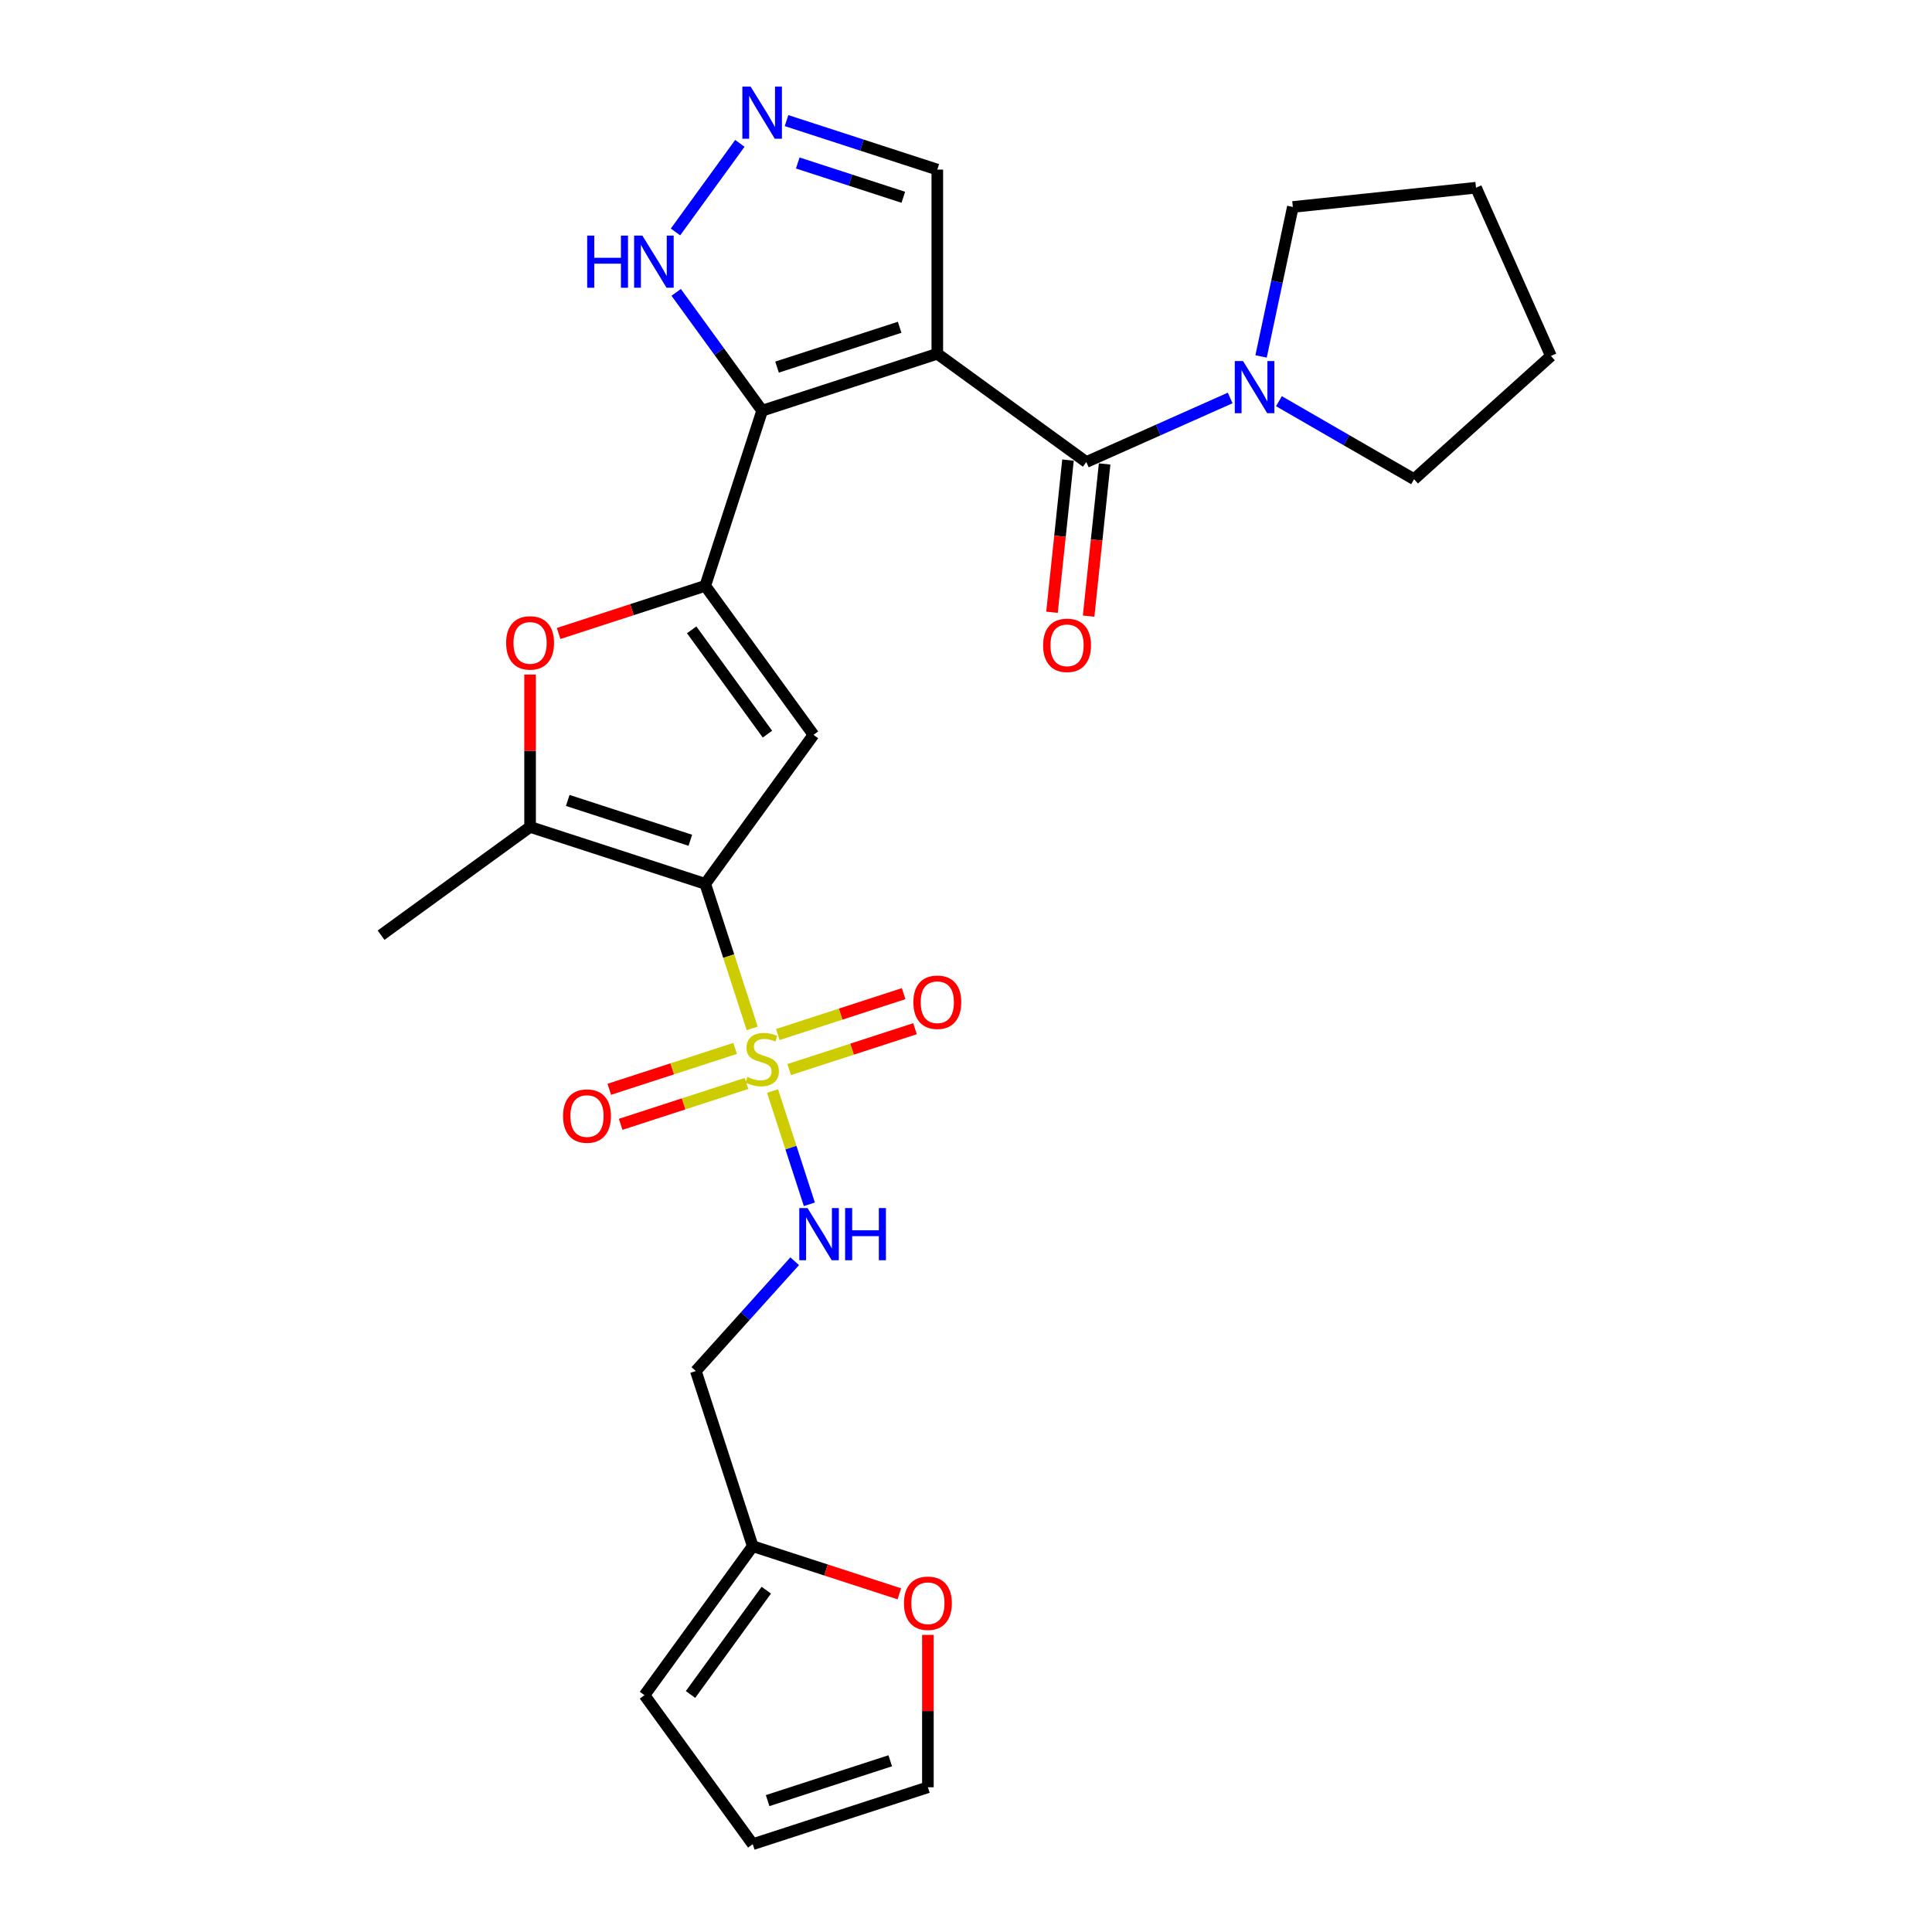 <?xml version='1.0' encoding='iso-8859-1'?>
<svg version='1.1' baseProfile='full'
              xmlns='http://www.w3.org/2000/svg'
                      xmlns:rdkit='http://www.rdkit.org/xml'
                      xmlns:xlink='http://www.w3.org/1999/xlink'
                  xml:space='preserve'
width='1000px' height='1000px' viewBox='0 0 1000 1000'>
<!-- END OF HEADER -->
<rect style='opacity:1.0;fill:#FFFFFF;stroke:none' width='1000' height='1000' x='0' y='0'> </rect>
<path class='bond-0' d='M 365.029,457.474 L 377.184,494.883' style='fill:none;fill-rule:evenodd;stroke:#000000;stroke-width:6px;stroke-linecap:butt;stroke-linejoin:miter;stroke-opacity:1' />
<path class='bond-0' d='M 377.184,494.883 L 389.339,532.292' style='fill:none;fill-rule:evenodd;stroke:#CCCC00;stroke-width:6px;stroke-linecap:butt;stroke-linejoin:miter;stroke-opacity:1' />
<path class='bond-4' d='M 365.029,457.474 L 421.061,380.352' style='fill:none;fill-rule:evenodd;stroke:#000000;stroke-width:6px;stroke-linecap:butt;stroke-linejoin:miter;stroke-opacity:1' />
<path class='bond-6' d='M 365.029,457.474 L 274.367,428.016' style='fill:none;fill-rule:evenodd;stroke:#000000;stroke-width:6px;stroke-linecap:butt;stroke-linejoin:miter;stroke-opacity:1' />
<path class='bond-6' d='M 357.321,434.923 L 293.858,414.302' style='fill:none;fill-rule:evenodd;stroke:#000000;stroke-width:6px;stroke-linecap:butt;stroke-linejoin:miter;stroke-opacity:1' />
<path class='bond-11' d='M 399.87,564.704 L 409.398,594.028' style='fill:none;fill-rule:evenodd;stroke:#CCCC00;stroke-width:6px;stroke-linecap:butt;stroke-linejoin:miter;stroke-opacity:1' />
<path class='bond-11' d='M 409.398,594.028 L 418.926,623.352' style='fill:none;fill-rule:evenodd;stroke:#0000FF;stroke-width:6px;stroke-linecap:butt;stroke-linejoin:miter;stroke-opacity:1' />
<path class='bond-13' d='M 408.471,553.615 L 441.04,543.033' style='fill:none;fill-rule:evenodd;stroke:#CCCC00;stroke-width:6px;stroke-linecap:butt;stroke-linejoin:miter;stroke-opacity:1' />
<path class='bond-13' d='M 441.04,543.033 L 473.609,532.451' style='fill:none;fill-rule:evenodd;stroke:#FF0000;stroke-width:6px;stroke-linecap:butt;stroke-linejoin:miter;stroke-opacity:1' />
<path class='bond-13' d='M 402.58,535.483 L 435.148,524.9' style='fill:none;fill-rule:evenodd;stroke:#CCCC00;stroke-width:6px;stroke-linecap:butt;stroke-linejoin:miter;stroke-opacity:1' />
<path class='bond-13' d='M 435.148,524.9 L 467.717,514.318' style='fill:none;fill-rule:evenodd;stroke:#FF0000;stroke-width:6px;stroke-linecap:butt;stroke-linejoin:miter;stroke-opacity:1' />
<path class='bond-14' d='M 380.502,542.656 L 347.933,553.238' style='fill:none;fill-rule:evenodd;stroke:#CCCC00;stroke-width:6px;stroke-linecap:butt;stroke-linejoin:miter;stroke-opacity:1' />
<path class='bond-14' d='M 347.933,553.238 L 315.364,563.821' style='fill:none;fill-rule:evenodd;stroke:#FF0000;stroke-width:6px;stroke-linecap:butt;stroke-linejoin:miter;stroke-opacity:1' />
<path class='bond-14' d='M 386.393,560.789 L 353.825,571.371' style='fill:none;fill-rule:evenodd;stroke:#CCCC00;stroke-width:6px;stroke-linecap:butt;stroke-linejoin:miter;stroke-opacity:1' />
<path class='bond-14' d='M 353.825,571.371 L 321.256,581.953' style='fill:none;fill-rule:evenodd;stroke:#FF0000;stroke-width:6px;stroke-linecap:butt;stroke-linejoin:miter;stroke-opacity:1' />
<path class='bond-1' d='M 485.149,183.11 L 394.487,212.568' style='fill:none;fill-rule:evenodd;stroke:#000000;stroke-width:6px;stroke-linecap:butt;stroke-linejoin:miter;stroke-opacity:1' />
<path class='bond-1' d='M 465.658,169.397 L 402.194,190.017' style='fill:none;fill-rule:evenodd;stroke:#000000;stroke-width:6px;stroke-linecap:butt;stroke-linejoin:miter;stroke-opacity:1' />
<path class='bond-5' d='M 485.149,183.11 L 562.27,239.143' style='fill:none;fill-rule:evenodd;stroke:#000000;stroke-width:6px;stroke-linecap:butt;stroke-linejoin:miter;stroke-opacity:1' />
<path class='bond-12' d='M 485.149,183.11 L 485.149,87.783' style='fill:none;fill-rule:evenodd;stroke:#000000;stroke-width:6px;stroke-linecap:butt;stroke-linejoin:miter;stroke-opacity:1' />
<path class='bond-2' d='M 394.487,212.568 L 365.029,303.23' style='fill:none;fill-rule:evenodd;stroke:#000000;stroke-width:6px;stroke-linecap:butt;stroke-linejoin:miter;stroke-opacity:1' />
<path class='bond-10' d='M 394.487,212.568 L 372.24,181.948' style='fill:none;fill-rule:evenodd;stroke:#000000;stroke-width:6px;stroke-linecap:butt;stroke-linejoin:miter;stroke-opacity:1' />
<path class='bond-10' d='M 372.24,181.948 L 349.993,151.328' style='fill:none;fill-rule:evenodd;stroke:#0000FF;stroke-width:6px;stroke-linecap:butt;stroke-linejoin:miter;stroke-opacity:1' />
<path class='bond-3' d='M 365.029,303.23 L 421.061,380.352' style='fill:none;fill-rule:evenodd;stroke:#000000;stroke-width:6px;stroke-linecap:butt;stroke-linejoin:miter;stroke-opacity:1' />
<path class='bond-3' d='M 358.009,326.005 L 397.232,379.99' style='fill:none;fill-rule:evenodd;stroke:#000000;stroke-width:6px;stroke-linecap:butt;stroke-linejoin:miter;stroke-opacity:1' />
<path class='bond-27' d='M 365.029,303.23 L 327.086,315.559' style='fill:none;fill-rule:evenodd;stroke:#000000;stroke-width:6px;stroke-linecap:butt;stroke-linejoin:miter;stroke-opacity:1' />
<path class='bond-27' d='M 327.086,315.559 L 289.142,327.887' style='fill:none;fill-rule:evenodd;stroke:#FF0000;stroke-width:6px;stroke-linecap:butt;stroke-linejoin:miter;stroke-opacity:1' />
<path class='bond-9' d='M 562.27,239.143 L 599.503,222.566' style='fill:none;fill-rule:evenodd;stroke:#000000;stroke-width:6px;stroke-linecap:butt;stroke-linejoin:miter;stroke-opacity:1' />
<path class='bond-9' d='M 599.503,222.566 L 636.735,205.989' style='fill:none;fill-rule:evenodd;stroke:#0000FF;stroke-width:6px;stroke-linecap:butt;stroke-linejoin:miter;stroke-opacity:1' />
<path class='bond-17' d='M 552.79,238.146 L 548.65,277.532' style='fill:none;fill-rule:evenodd;stroke:#000000;stroke-width:6px;stroke-linecap:butt;stroke-linejoin:miter;stroke-opacity:1' />
<path class='bond-17' d='M 548.65,277.532 L 544.511,316.917' style='fill:none;fill-rule:evenodd;stroke:#FF0000;stroke-width:6px;stroke-linecap:butt;stroke-linejoin:miter;stroke-opacity:1' />
<path class='bond-17' d='M 571.751,240.139 L 567.611,279.525' style='fill:none;fill-rule:evenodd;stroke:#000000;stroke-width:6px;stroke-linecap:butt;stroke-linejoin:miter;stroke-opacity:1' />
<path class='bond-17' d='M 567.611,279.525 L 563.472,318.91' style='fill:none;fill-rule:evenodd;stroke:#FF0000;stroke-width:6px;stroke-linecap:butt;stroke-linejoin:miter;stroke-opacity:1' />
<path class='bond-7' d='M 274.367,428.016 L 274.367,388.579' style='fill:none;fill-rule:evenodd;stroke:#000000;stroke-width:6px;stroke-linecap:butt;stroke-linejoin:miter;stroke-opacity:1' />
<path class='bond-7' d='M 274.367,388.579 L 274.367,349.142' style='fill:none;fill-rule:evenodd;stroke:#FF0000;stroke-width:6px;stroke-linecap:butt;stroke-linejoin:miter;stroke-opacity:1' />
<path class='bond-22' d='M 274.367,428.016 L 197.245,484.048' style='fill:none;fill-rule:evenodd;stroke:#000000;stroke-width:6px;stroke-linecap:butt;stroke-linejoin:miter;stroke-opacity:1' />
<path class='bond-8' d='M 382.948,74.206 L 349.636,120.056' style='fill:none;fill-rule:evenodd;stroke:#0000FF;stroke-width:6px;stroke-linecap:butt;stroke-linejoin:miter;stroke-opacity:1' />
<path class='bond-28' d='M 407.108,62.426 L 446.128,75.104' style='fill:none;fill-rule:evenodd;stroke:#0000FF;stroke-width:6px;stroke-linecap:butt;stroke-linejoin:miter;stroke-opacity:1' />
<path class='bond-28' d='M 446.128,75.104 L 485.149,87.783' style='fill:none;fill-rule:evenodd;stroke:#000000;stroke-width:6px;stroke-linecap:butt;stroke-linejoin:miter;stroke-opacity:1' />
<path class='bond-28' d='M 412.923,84.362 L 440.237,93.237' style='fill:none;fill-rule:evenodd;stroke:#0000FF;stroke-width:6px;stroke-linecap:butt;stroke-linejoin:miter;stroke-opacity:1' />
<path class='bond-28' d='M 440.237,93.237 L 467.551,102.111' style='fill:none;fill-rule:evenodd;stroke:#000000;stroke-width:6px;stroke-linecap:butt;stroke-linejoin:miter;stroke-opacity:1' />
<path class='bond-23' d='M 652.732,184.488 L 660.954,145.806' style='fill:none;fill-rule:evenodd;stroke:#0000FF;stroke-width:6px;stroke-linecap:butt;stroke-linejoin:miter;stroke-opacity:1' />
<path class='bond-23' d='M 660.954,145.806 L 669.176,107.125' style='fill:none;fill-rule:evenodd;stroke:#000000;stroke-width:6px;stroke-linecap:butt;stroke-linejoin:miter;stroke-opacity:1' />
<path class='bond-24' d='M 661.978,207.656 L 696.945,227.845' style='fill:none;fill-rule:evenodd;stroke:#0000FF;stroke-width:6px;stroke-linecap:butt;stroke-linejoin:miter;stroke-opacity:1' />
<path class='bond-24' d='M 696.945,227.845 L 731.913,248.033' style='fill:none;fill-rule:evenodd;stroke:#000000;stroke-width:6px;stroke-linecap:butt;stroke-linejoin:miter;stroke-opacity:1' />
<path class='bond-18' d='M 411.323,652.815 L 385.74,681.228' style='fill:none;fill-rule:evenodd;stroke:#0000FF;stroke-width:6px;stroke-linecap:butt;stroke-linejoin:miter;stroke-opacity:1' />
<path class='bond-18' d='M 385.74,681.228 L 360.158,709.64' style='fill:none;fill-rule:evenodd;stroke:#000000;stroke-width:6px;stroke-linecap:butt;stroke-linejoin:miter;stroke-opacity:1' />
<path class='bond-15' d='M 389.616,800.302 L 360.158,709.64' style='fill:none;fill-rule:evenodd;stroke:#000000;stroke-width:6px;stroke-linecap:butt;stroke-linejoin:miter;stroke-opacity:1' />
<path class='bond-16' d='M 389.616,800.302 L 427.559,812.63' style='fill:none;fill-rule:evenodd;stroke:#000000;stroke-width:6px;stroke-linecap:butt;stroke-linejoin:miter;stroke-opacity:1' />
<path class='bond-16' d='M 427.559,812.63 L 465.502,824.959' style='fill:none;fill-rule:evenodd;stroke:#FF0000;stroke-width:6px;stroke-linecap:butt;stroke-linejoin:miter;stroke-opacity:1' />
<path class='bond-19' d='M 389.616,800.302 L 333.583,877.424' style='fill:none;fill-rule:evenodd;stroke:#000000;stroke-width:6px;stroke-linecap:butt;stroke-linejoin:miter;stroke-opacity:1' />
<path class='bond-19' d='M 396.635,823.077 L 357.413,877.062' style='fill:none;fill-rule:evenodd;stroke:#000000;stroke-width:6px;stroke-linecap:butt;stroke-linejoin:miter;stroke-opacity:1' />
<path class='bond-20' d='M 480.278,846.213 L 480.278,885.651' style='fill:none;fill-rule:evenodd;stroke:#FF0000;stroke-width:6px;stroke-linecap:butt;stroke-linejoin:miter;stroke-opacity:1' />
<path class='bond-20' d='M 480.278,885.651 L 480.278,925.088' style='fill:none;fill-rule:evenodd;stroke:#000000;stroke-width:6px;stroke-linecap:butt;stroke-linejoin:miter;stroke-opacity:1' />
<path class='bond-21' d='M 333.583,877.424 L 389.616,954.545' style='fill:none;fill-rule:evenodd;stroke:#000000;stroke-width:6px;stroke-linecap:butt;stroke-linejoin:miter;stroke-opacity:1' />
<path class='bond-29' d='M 480.278,925.088 L 389.616,954.545' style='fill:none;fill-rule:evenodd;stroke:#000000;stroke-width:6px;stroke-linecap:butt;stroke-linejoin:miter;stroke-opacity:1' />
<path class='bond-29' d='M 460.787,911.374 L 397.323,931.994' style='fill:none;fill-rule:evenodd;stroke:#000000;stroke-width:6px;stroke-linecap:butt;stroke-linejoin:miter;stroke-opacity:1' />
<path class='bond-26' d='M 669.176,107.125 L 763.982,97.16' style='fill:none;fill-rule:evenodd;stroke:#000000;stroke-width:6px;stroke-linecap:butt;stroke-linejoin:miter;stroke-opacity:1' />
<path class='bond-25' d='M 731.913,248.033 L 802.755,184.246' style='fill:none;fill-rule:evenodd;stroke:#000000;stroke-width:6px;stroke-linecap:butt;stroke-linejoin:miter;stroke-opacity:1' />
<path class='bond-30' d='M 802.755,184.246 L 763.982,97.16' style='fill:none;fill-rule:evenodd;stroke:#000000;stroke-width:6px;stroke-linecap:butt;stroke-linejoin:miter;stroke-opacity:1' />
<path  class='atom-1' d='M 386.86 557.402
Q 387.165 557.516, 388.424 558.05
Q 389.682 558.584, 391.055 558.927
Q 392.466 559.232, 393.838 559.232
Q 396.393 559.232, 397.88 558.012
Q 399.367 556.753, 399.367 554.58
Q 399.367 553.093, 398.605 552.178
Q 397.88 551.262, 396.736 550.767
Q 395.592 550.271, 393.686 549.699
Q 391.284 548.975, 389.835 548.288
Q 388.424 547.602, 387.394 546.153
Q 386.403 544.704, 386.403 542.263
Q 386.403 538.87, 388.691 536.773
Q 391.017 534.675, 395.592 534.675
Q 398.719 534.675, 402.265 536.163
L 401.388 539.099
Q 398.147 537.764, 395.707 537.764
Q 393.076 537.764, 391.627 538.87
Q 390.178 539.937, 390.216 541.806
Q 390.216 543.255, 390.94 544.132
Q 391.703 545.009, 392.771 545.505
Q 393.877 546, 395.707 546.572
Q 398.147 547.335, 399.596 548.098
Q 401.045 548.86, 402.075 550.424
Q 403.142 551.949, 403.142 554.58
Q 403.142 558.317, 400.626 560.338
Q 398.147 562.32, 393.991 562.32
Q 391.589 562.32, 389.758 561.787
Q 387.966 561.291, 385.831 560.414
L 386.86 557.402
' fill='#CCCC00'/>
<path  class='atom-8' d='M 261.974 332.764
Q 261.974 326.282, 265.177 322.66
Q 268.38 319.037, 274.367 319.037
Q 280.353 319.037, 283.556 322.66
Q 286.759 326.282, 286.759 332.764
Q 286.759 339.323, 283.518 343.06
Q 280.277 346.758, 274.367 346.758
Q 268.418 346.758, 265.177 343.06
Q 261.974 339.361, 261.974 332.764
M 274.367 343.708
Q 278.485 343.708, 280.696 340.963
Q 282.946 338.179, 282.946 332.764
Q 282.946 327.464, 280.696 324.795
Q 278.485 322.088, 274.367 322.088
Q 270.249 322.088, 267.999 324.757
Q 265.787 327.426, 265.787 332.764
Q 265.787 338.217, 267.999 340.963
Q 270.249 343.708, 274.367 343.708
' fill='#FF0000'/>
<path  class='atom-9' d='M 388.519 44.826
L 397.366 59.126
Q 398.243 60.536, 399.653 63.091
Q 401.064 65.646, 401.14 65.798
L 401.14 44.826
L 404.725 44.826
L 404.725 71.823
L 401.026 71.823
L 391.531 56.189
Q 390.426 54.359, 389.244 52.262
Q 388.1 50.165, 387.756 49.516
L 387.756 71.823
L 384.248 71.823
L 384.248 44.826
L 388.519 44.826
' fill='#0000FF'/>
<path  class='atom-10' d='M 643.389 186.871
L 652.235 201.17
Q 653.112 202.581, 654.523 205.136
Q 655.934 207.69, 656.01 207.843
L 656.01 186.871
L 659.595 186.871
L 659.595 213.868
L 655.896 213.868
L 646.401 198.234
Q 645.296 196.404, 644.114 194.306
Q 642.97 192.209, 642.626 191.561
L 642.626 213.868
L 639.118 213.868
L 639.118 186.871
L 643.389 186.871
' fill='#0000FF'/>
<path  class='atom-11' d='M 303.927 121.948
L 307.587 121.948
L 307.587 133.426
L 321.391 133.426
L 321.391 121.948
L 325.051 121.948
L 325.051 148.945
L 321.391 148.945
L 321.391 136.476
L 307.587 136.476
L 307.587 148.945
L 303.927 148.945
L 303.927 121.948
' fill='#0000FF'/>
<path  class='atom-11' d='M 332.487 121.948
L 341.333 136.247
Q 342.21 137.658, 343.621 140.213
Q 345.032 142.768, 345.108 142.92
L 345.108 121.948
L 348.693 121.948
L 348.693 148.945
L 344.994 148.945
L 335.499 133.311
Q 334.393 131.481, 333.211 129.384
Q 332.067 127.286, 331.724 126.638
L 331.724 148.945
L 328.216 148.945
L 328.216 121.948
L 332.487 121.948
' fill='#0000FF'/>
<path  class='atom-12' d='M 417.977 625.299
L 426.823 639.598
Q 427.7 641.009, 429.111 643.564
Q 430.522 646.119, 430.598 646.271
L 430.598 625.299
L 434.183 625.299
L 434.183 652.296
L 430.484 652.296
L 420.989 636.662
Q 419.884 634.832, 418.701 632.735
Q 417.558 630.638, 417.214 629.989
L 417.214 652.296
L 413.706 652.296
L 413.706 625.299
L 417.977 625.299
' fill='#0000FF'/>
<path  class='atom-12' d='M 437.424 625.299
L 441.084 625.299
L 441.084 636.777
L 454.888 636.777
L 454.888 625.299
L 458.548 625.299
L 458.548 652.296
L 454.888 652.296
L 454.888 639.827
L 441.084 639.827
L 441.084 652.296
L 437.424 652.296
L 437.424 625.299
' fill='#0000FF'/>
<path  class='atom-14' d='M 472.756 518.754
Q 472.756 512.272, 475.959 508.649
Q 479.162 505.027, 485.149 505.027
Q 491.135 505.027, 494.338 508.649
Q 497.541 512.272, 497.541 518.754
Q 497.541 525.313, 494.3 529.049
Q 491.059 532.748, 485.149 532.748
Q 479.2 532.748, 475.959 529.049
Q 472.756 525.351, 472.756 518.754
M 485.149 529.698
Q 489.267 529.698, 491.478 526.952
Q 493.728 524.169, 493.728 518.754
Q 493.728 513.454, 491.478 510.785
Q 489.267 508.077, 485.149 508.077
Q 481.03 508.077, 478.781 510.747
Q 476.569 513.416, 476.569 518.754
Q 476.569 524.207, 478.781 526.952
Q 481.03 529.698, 485.149 529.698
' fill='#FF0000'/>
<path  class='atom-15' d='M 291.432 577.67
Q 291.432 571.188, 294.635 567.565
Q 297.838 563.943, 303.825 563.943
Q 309.811 563.943, 313.014 567.565
Q 316.217 571.188, 316.217 577.67
Q 316.217 584.228, 312.976 587.965
Q 309.735 591.664, 303.825 591.664
Q 297.876 591.664, 294.635 587.965
Q 291.432 584.266, 291.432 577.67
M 303.825 588.613
Q 307.943 588.613, 310.154 585.868
Q 312.404 583.084, 312.404 577.67
Q 312.404 572.37, 310.154 569.7
Q 307.943 566.993, 303.825 566.993
Q 299.706 566.993, 297.457 569.662
Q 295.245 572.331, 295.245 577.67
Q 295.245 583.123, 297.457 585.868
Q 299.706 588.613, 303.825 588.613
' fill='#FF0000'/>
<path  class='atom-17' d='M 467.885 829.836
Q 467.885 823.354, 471.088 819.731
Q 474.291 816.109, 480.278 816.109
Q 486.264 816.109, 489.467 819.731
Q 492.67 823.354, 492.67 829.836
Q 492.67 836.395, 489.429 840.132
Q 486.188 843.83, 480.278 843.83
Q 474.329 843.83, 471.088 840.132
Q 467.885 836.433, 467.885 829.836
M 480.278 840.78
Q 484.396 840.78, 486.607 838.034
Q 488.857 835.251, 488.857 829.836
Q 488.857 824.536, 486.607 821.867
Q 484.396 819.159, 480.278 819.159
Q 476.16 819.159, 473.91 821.829
Q 471.698 824.498, 471.698 829.836
Q 471.698 835.289, 473.91 838.034
Q 476.16 840.78, 480.278 840.78
' fill='#FF0000'/>
<path  class='atom-18' d='M 539.913 334.024
Q 539.913 327.542, 543.116 323.92
Q 546.319 320.297, 552.306 320.297
Q 558.292 320.297, 561.495 323.92
Q 564.698 327.542, 564.698 334.024
Q 564.698 340.583, 561.457 344.32
Q 558.216 348.018, 552.306 348.018
Q 546.357 348.018, 543.116 344.32
Q 539.913 340.621, 539.913 334.024
M 552.306 344.968
Q 556.424 344.968, 558.636 342.222
Q 560.885 339.439, 560.885 334.024
Q 560.885 328.724, 558.636 326.055
Q 556.424 323.348, 552.306 323.348
Q 548.188 323.348, 545.938 326.017
Q 543.726 328.686, 543.726 334.024
Q 543.726 339.477, 545.938 342.222
Q 548.188 344.968, 552.306 344.968
' fill='#FF0000'/>
</svg>
